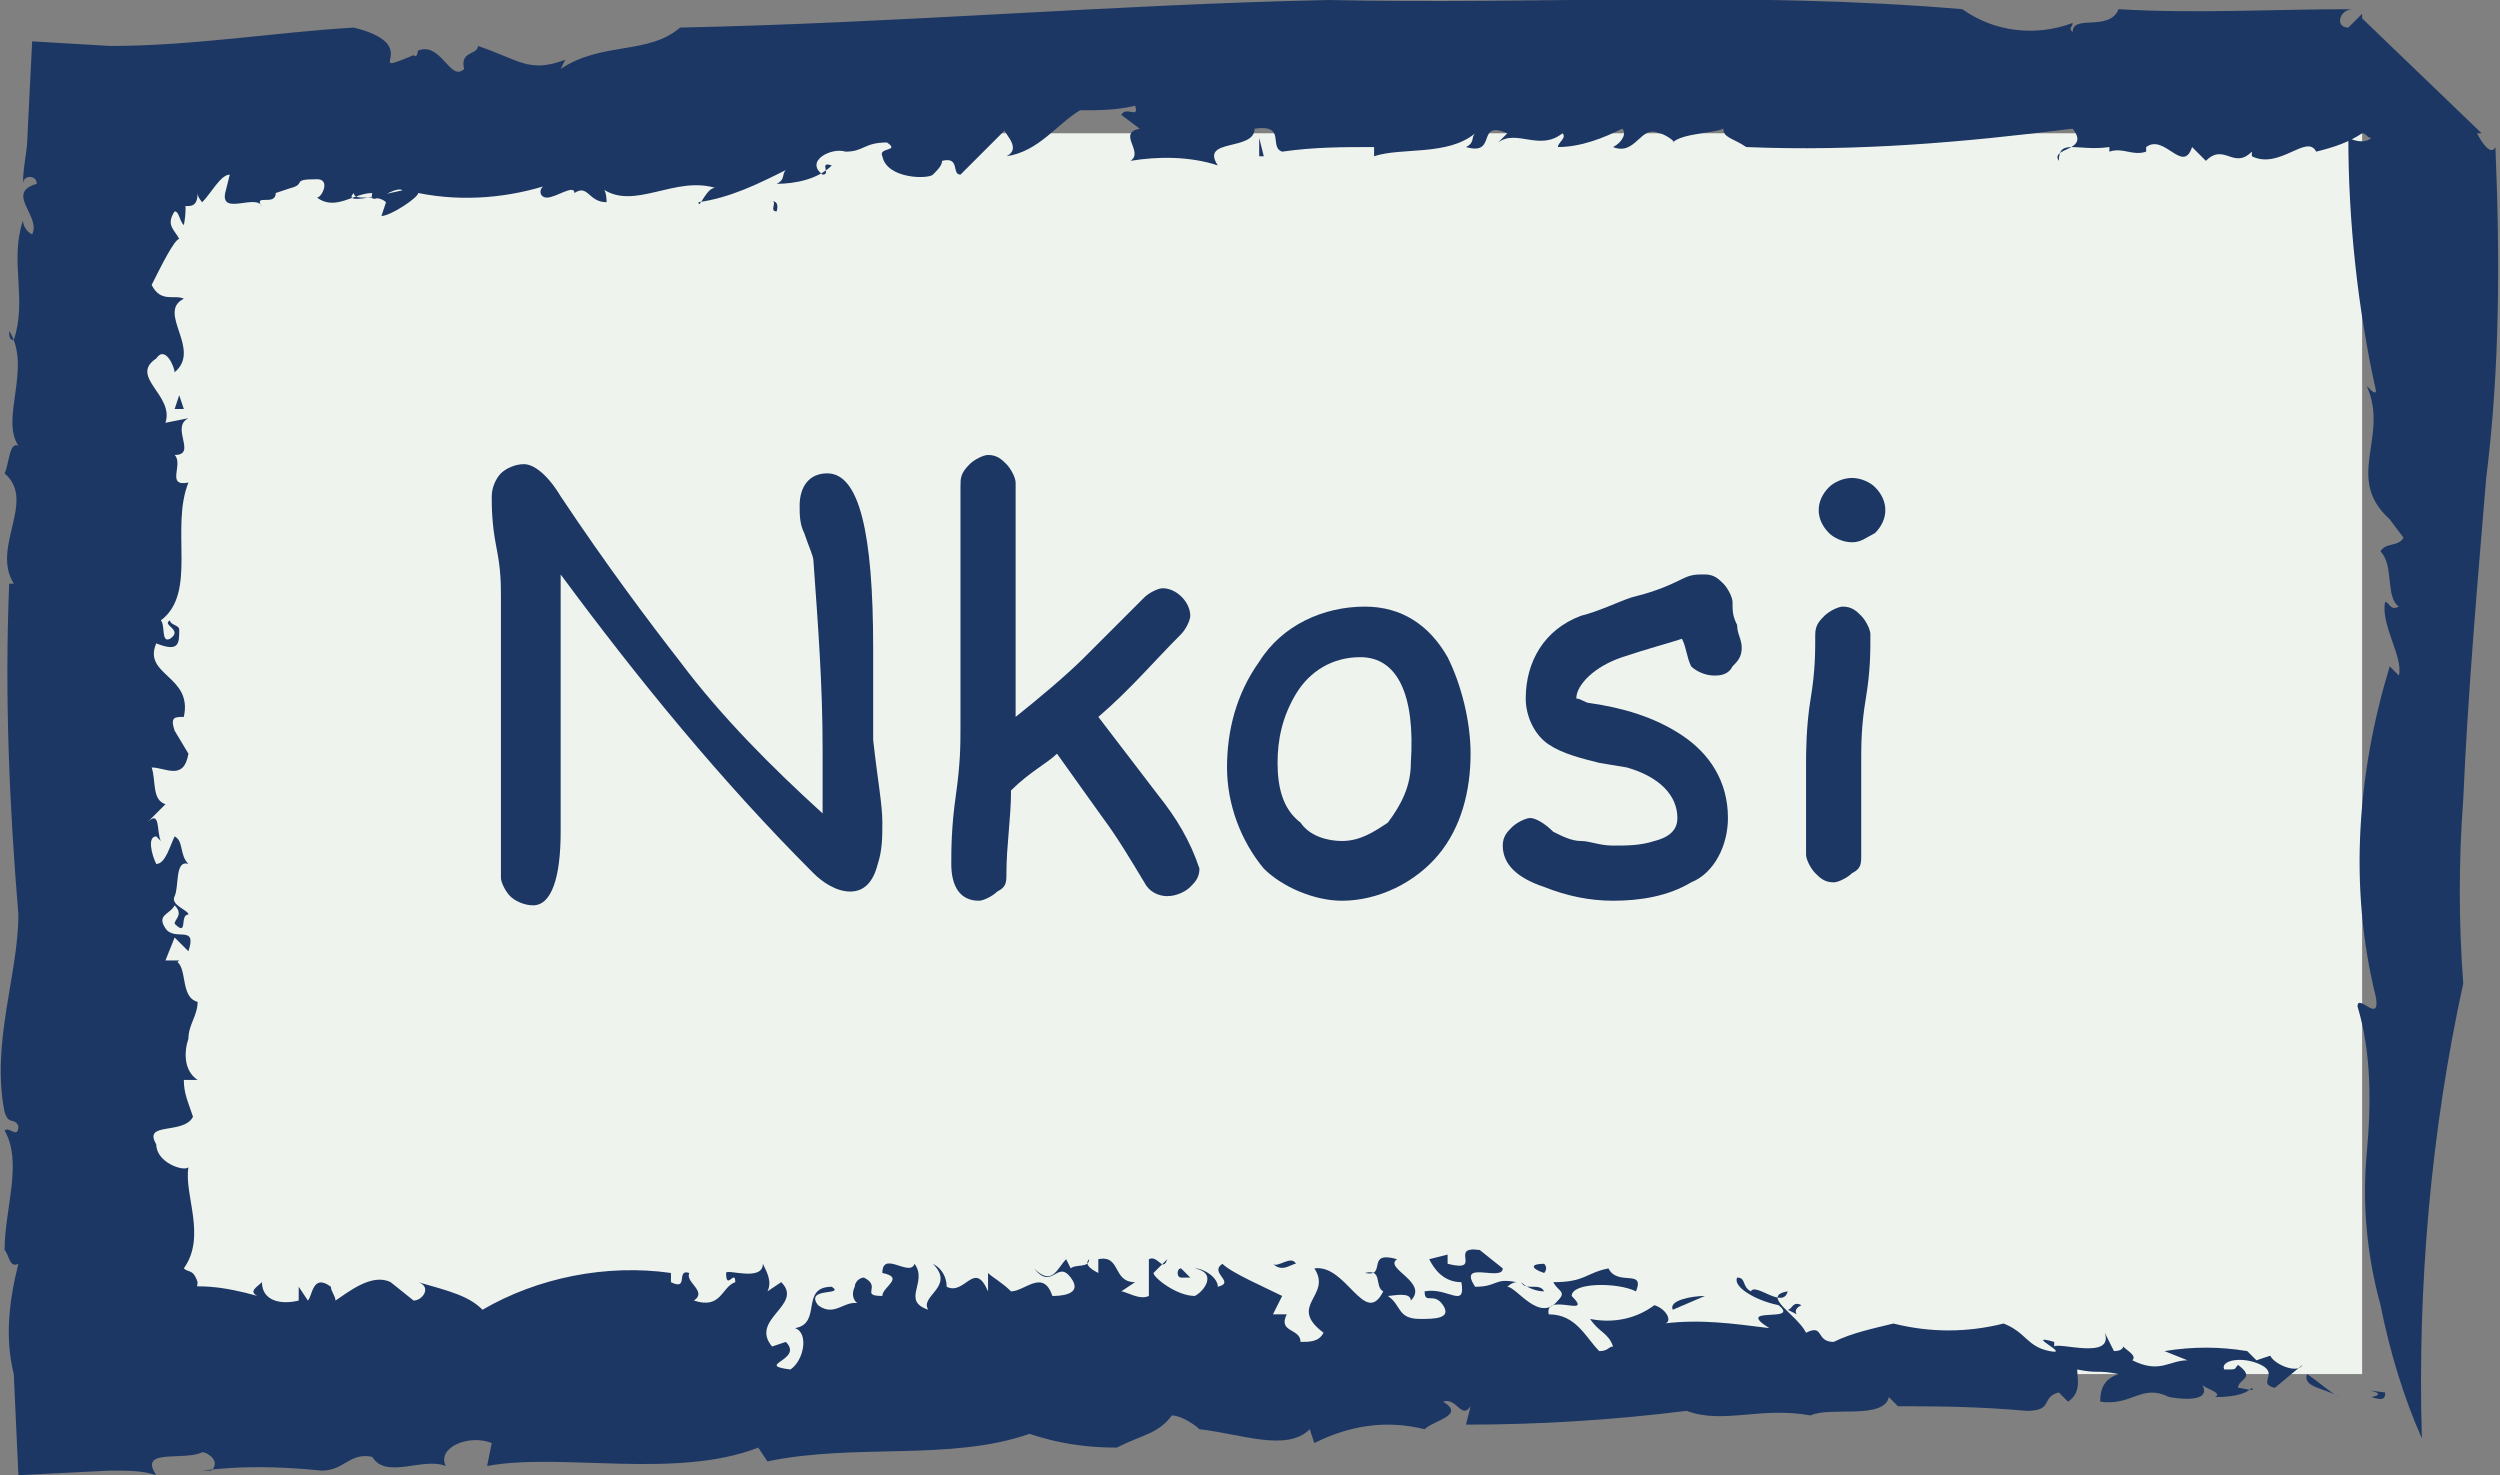 <?xml version="1.0" encoding="utf-8"?>
<!-- Generator: Adobe Illustrator 22.1.0, SVG Export Plug-In . SVG Version: 6.00 Build 0)  -->
<svg version="1.1" id="Layer_1" xmlns="http://www.w3.org/2000/svg" xmlns:xlink="http://www.w3.org/1999/xlink" x="0px" y="0px"
	 viewBox="0 0 54.4 32.1" style="enable-background:new 0 0 54.4 32.1;" xml:space="preserve">
<rect x="0" y="0" width="54.4" height="32.1" fill="#808080" stroke="none"/>
<style type="text/css">
	.st0{fill:#EFF3ED;}
	.st1{fill:#1C3764;}
</style>
<title>name_btn_ovr_Nkosi</title>
<g id="Layer_2_1_">
	<g id="Layer_3">
		<rect x="2.4" y="2.9" class="st0" width="49" height="27"/>
		<path class="st1" d="M51.6,30.4c0.5-0.1-0.5-0.2,0.3-0.1C51.9,30.4,51.9,30.5,51.6,30.4z"/>
		<path class="st1" d="M51.8,28.4c-0.3-1.1-0.4-2.2-0.3-3.3c0.1-1.1,0.1-2.2-0.2-3.2c0-0.3,0.5,0.4,0.4-0.2
			c-0.6-2.4-0.4-4.9,0.3-7.2l0.2,0.2c0.1-0.4-0.4-1.1-0.3-1.6c0.1,0,0.1,0.2,0.3,0.1c-0.3-0.2-0.1-0.9-0.4-1.2
			c0.1-0.2,0.4-0.1,0.5-0.3L52,11.3c-1-0.9,0-1.8-0.5-2.9c0.1,0.1,0.2,0.2,0.2,0.1c-0.4-1.8-0.6-3.7-0.6-5.5c0.2,0.1,0.4,0.1,0.5,0
			c-0.1,0-0.1-0.1-0.2-0.1l0,0c-0.3,0.2-0.6,0.3-1,0.4c-0.2-0.4-0.8,0.4-1.4,0.1V3.3c-0.4,0.4-0.6-0.2-1,0.2l-0.3-0.3
			c-0.2,0.6-0.6-0.3-1,0v0.1c-0.3,0.1-0.5-0.1-0.8,0V3.2c-0.7,0.1-1.1-0.2-1.1,0.3c-0.2-0.3,0.7-0.2,0.3-0.7
			c-2.4,0.3-4.7,0.5-7.1,0.4C37.7,3,37.5,3,37.5,2.8c-0.2,0.1-0.9,0.1-1.1,0.3c0.1,0-0.2-0.2-0.3-0.2c-0.4-0.2-0.5,0.5-1,0.3
			c0.2-0.1,0.3-0.3,0.2-0.4c-0.4,0.2-0.9,0.4-1.4,0.4c0-0.1,0.2-0.2,0.1-0.3c-0.5,0.4-1-0.1-1.4,0.2l0.2-0.2
			c-0.7-0.3-0.2,0.5-0.9,0.3C32.1,3.1,32,3,32.1,2.9c-0.6,0.5-1.6,0.3-2.2,0.5V3.2c-0.7,0-1.3,0-2,0.1c-0.3-0.1,0.1-0.6-0.6-0.5
			c0,0.5-1.2,0.2-0.8,0.8c-0.6-0.2-1.3-0.2-1.9-0.1c0.3-0.2-0.3-0.6,0.2-0.7l-0.4-0.3c0.1-0.2,0.4,0.1,0.3-0.2
			c-0.4,0.1-0.8,0.1-1.2,0.1c-0.5,0.3-0.9,0.9-1.6,1c0.4-0.2-0.2-0.6,0-0.6l-1,1c-0.2,0,0-0.4-0.4-0.3c0,0.1-0.1,0.2-0.2,0.3
			s-1,0.1-1.1-0.4c-0.1-0.2,0.4-0.1,0.1-0.3c-0.5,0-0.5,0.2-0.9,0.2v0c-0.3-0.1-0.9,0.2-0.5,0.5c0.2,0-0.1-0.3,0.2-0.2
			C17.8,3.9,17.3,4,16.9,4c0.2-0.1,0.1-0.2,0.2-0.3c-0.6,0.3-1.2,0.6-1.9,0.7c0,0.2,0.2-0.4,0.4-0.3c-0.9-0.3-1.8,0.5-2.5,0
			c0.1,0,0.1,0.3,0.1,0.3c-0.4,0-0.4-0.4-0.7-0.2c0-0.2-0.4,0.1-0.6,0.1S11.7,4,12,4c-0.9,0.3-1.9,0.4-2.9,0.2
			c0,0.1-0.6,0.5-0.8,0.5l0.1-0.3c-0.2-0.2-0.7,0-0.7-0.2c-0.4,0.4,1.7-0.3,1.1,0C8.7,3.9,8,4.6,8.1,4.2c-0.4,0-0.8,0.4-1.2,0.1
			c0.1,0,0.3-0.4,0-0.4C6.3,3.9,6.7,4,6.3,4.1L6,4.2c0,0.3-0.5,0-0.3,0.3C5.6,4.2,4.8,4.7,4.9,4.2L5,3.8c-0.2,0-0.4,0.4-0.6,0.6
			c0,0-0.1-0.1-0.1-0.2c0,0.6-0.6,0-0.9,0.4C3.1,4.5,2.8,4.5,2.5,4.4L4,2.9c0,0.3-0.1,0.6-0.3,0.7C4,4,4.1,4.4,4,4.9
			C3.9,4.8,3.9,4.6,3.8,4.6C3.6,4.9,3.8,5,3.9,5.2c-0.1,0-0.4,0.6-0.6,1C3.5,6.6,3.8,6.4,4,6.5C3.4,6.8,4.4,7.6,3.8,8.1
			c0-0.1-0.2-0.6-0.4-0.3C2.8,8.2,3.8,8.6,3.6,9.2l0.5-0.1C3.7,9.3,4.3,9.9,3.8,9.9c0.2,0.2-0.2,0.7,0.3,0.6c-0.4,1,0.2,2.4-0.6,3
			c0.1,0.1,0,0.5,0.2,0.4c0.3-0.2-0.2-0.3,0-0.4c0,0.1,0.2,0.1,0.2,0.2c0,0.3,0,0.5-0.5,0.3c-0.3,0.7,0.8,0.7,0.6,1.6
			c-0.2,0-0.3,0-0.2,0.3l0.3,0.5C4,17,3.6,16.7,3.3,16.7c0.1,0.3,0,0.7,0.3,0.8l-0.4,0.4c0.3-0.3,0.2,0.2,0.3,0.4l-0.1-0.1
			c-0.2,0-0.1,0.4,0,0.6c0.2,0,0.3-0.4,0.4-0.6c0.2,0.1,0.1,0.4,0.3,0.6c-0.3-0.1-0.2,0.5-0.3,0.7s0.3,0.3,0.3,0.4
			c-0.2,0,0,0.5-0.3,0.2c0-0.1,0.2-0.2,0-0.4c-0.1,0.2-0.4,0.2-0.2,0.5s0.7-0.1,0.5,0.5c-0.1-0.1-0.2-0.2-0.3-0.3l-0.2,0.5h0.3
			c-0.1,0.1-0.1,0-0.1,0c0.3,0.1,0.1,0.8,0.5,0.9c0,0.3-0.2,0.5-0.2,0.8l0,0C4,22.9,4,23.3,4.3,23.5H4c0,0.3,0.1,0.5,0.2,0.8
			c-0.2,0.4-1.1,0.1-0.8,0.6c0,0.4,0.6,0.6,0.7,0.5C4,26,4.5,26.9,4,27.6c0.1,0.1,0.2,0,0.3,0.3c-0.1,0.7,0.1,1.4,0.1,2l-2-1.9
			c0.4,0,0.8,0.1,1.1,0.3c-0.3,0.1,0,0.3,0,0.5c0.2-0.3,0.3,0.3,0.4-0.2c0-0.3,0-0.4-0.3-0.5c0.6-0.2,1.3-0.1,2,0.1
			c-0.2-0.1,0-0.2,0.1-0.3c0,0.4,0.4,0.5,0.8,0.4V28l0.2,0.3c0.1-0.1,0.1-0.6,0.5-0.3c0,0.1,0.1,0.2,0.1,0.3
			c0.3-0.2,0.8-0.6,1.2-0.4L9,28.3c0.2,0,0.4-0.3,0.1-0.4c0.7,0.2,1.1,0.3,1.4,0.6c1.2-0.7,2.7-1,4.1-0.8v0.2
			c0.4,0.2,0.1-0.3,0.4-0.2c-0.1,0.2,0.4,0.4,0.1,0.6c0.6,0.2,0.6-0.3,0.9-0.4c0-0.3-0.2,0.2-0.2-0.2c0-0.1,0.8,0.2,0.8-0.2
			c0.1,0.2,0.2,0.4,0.1,0.6l0.3-0.2c0.5,0.5-0.7,0.8-0.2,1.4l0.3-0.1c0.4,0.4-0.7,0.5,0.1,0.6c0.3-0.2,0.4-0.8,0.1-0.9
			c0.6-0.1,0.1-0.9,0.8-0.9c0.3,0.2-0.6,0-0.3,0.4c0.4,0.3,0.6-0.2,1,0c-0.2,0-0.3-0.2-0.2-0.4c0-0.1,0.1-0.2,0.2-0.2
			c0.4,0.2-0.1,0.4,0.4,0.4c0-0.2,0.5-0.4,0-0.5c0-0.5,0.6,0.1,0.7-0.2c0.3,0.4-0.3,0.8,0.3,1c-0.2-0.3,0.6-0.5,0.1-1
			c0.2,0.1,0.3,0.3,0.3,0.5l0,0c0.4,0.2,0.6-0.6,0.9,0.1v-0.4c0.1,0.1,0.3,0.2,0.5,0.4c0.3,0,0.7-0.5,0.9,0.1c0.1,0,0.7,0,0.4-0.4
			s-0.4,0.3-0.8-0.2c0.4,0.4,0.5,0,0.7-0.2l0.1,0.2c0.1-0.1,0.4,0,0.4-0.2c-0.1,0.1,0,0.2,0.2,0.3v-0.3c0.5-0.1,0.3,0.5,0.8,0.5
			l-0.3,0.2c0.1,0,0.4,0.2,0.6,0.1c0-0.3,0-0.6,0-0.8c0.2-0.1,0.3,0.3,0.4,0l-0.3,0.3c0,0.1,0.5,0.5,0.9,0.5c0.2-0.1,0.5-0.5,0-0.6
			c0.2,0,0.5,0.2,0.5,0.4c0.4-0.1-0.2-0.3,0.1-0.5c0.2,0.2,0.9,0.5,1.3,0.7l-0.2,0.4H28c-0.2,0.4,0.3,0.3,0.3,0.6
			c0.2,0,0.4,0,0.5-0.2c-0.8-0.6,0.2-0.8-0.2-1.4c0.7-0.1,1.1,1.3,1.5,0.5c-0.2-0.1,0-0.5-0.4-0.4c0.5,0.1,0-0.5,0.7-0.3
			c-0.3,0.2,0.7,0.5,0.3,0.9c0-0.2-0.4-0.1-0.5-0.1c0.3,0.2,0.2,0.5,0.7,0.5c0.3,0,0.7,0,0.5-0.3s-0.4,0-0.4-0.3
			c0.5-0.1,0.9,0.4,0.8-0.2c-0.4,0-0.6-0.3-0.7-0.5l0.4-0.1v0.2c0.8,0.2,0-0.4,0.7-0.3l0.5,0.4c0,0.3-1-0.2-0.6,0.4
			c0.5,0,0.4-0.2,0.9-0.1c-0.1,0-0.2,0.1-0.2,0.1c0.2,0,0.7,0.8,1.1,0.3c0.2-0.2,0-0.2-0.1-0.4c0.7,0,0.7-0.2,1.2-0.3
			c0.2,0.4,0.8,0,0.6,0.5c-0.4-0.2-1.4-0.2-1.4,0.1c0.5,0.5-0.6-0.1-0.5,0.4c0.6,0,0.8,0.5,1.1,0.8c0.2,0,0.2-0.1,0.3-0.1
			C35,29,34.8,29,34.6,28.7c0.5,0.1,1,0,1.4-0.3c0.3,0.1,0.4,0.4,0.2,0.4c0.8-0.1,1.5,0,2.3,0.1c-0.8-0.5,0.7-0.1,0.2-0.5
			c-0.5-0.1-1-0.4-0.9-0.6c0.2,0,0.1,0.2,0.3,0.3c0.1-0.2,0.7,0.4,0.8,0c-0.6,0.1,0.2,0.5,0.4,0.9c0.4-0.2,0.2,0.2,0.6,0.2
			c0.4-0.2,0.9-0.3,1.3-0.4c0.8,0.2,1.6,0.2,2.4,0c0.5,0.2,0.5,0.5,1,0.6S44,29,44.7,29.2v0.1c0.1-0.1,1.3,0.3,1.1-0.3l0.2,0.4
			c0.2,0,0.2-0.1,0.2-0.1c0.1,0.1,0.3,0.2,0.2,0.3c0.6,0.3,0.8,0,1.2,0l-0.5-0.2c0.6-0.1,1.2-0.1,1.8,0l0.2,0.2l0.3-0.1
			c0.1,0.2,0.6,0.4,0.7,0.2l-0.6,0.5c-0.4-0.1,0.1-0.3-0.3-0.5s-0.9-0.1-0.8,0.1c0.3,0,0.2,0,0.3-0.1c0.4,0.3,0,0.3,0,0.5
			c0.1,0,0.4,0.1,0.3,0c-0.1,0.1-0.3,0.2-0.8,0.2c0.2-0.1-0.3-0.2-0.3-0.3c0.2,0.3-0.1,0.4-0.7,0.3c-0.6-0.3-0.8,0.2-1.5,0.1
			c0-0.3,0.1-0.5,0.4-0.6c-0.5-0.1-0.4,0-0.9-0.1c0,0.2,0.1,0.5-0.2,0.7l-0.2-0.2c-0.4,0.1-0.1,0.4-0.7,0.4
			c-1.1-0.1-2.1-0.1-2.8-0.1l-0.2-0.2c-0.1,0.5-1.3,0.2-1.7,0.4c-1.1-0.2-1.9,0.2-2.7-0.1c-1.6,0.2-3.2,0.3-4.8,0.3l0.1-0.4
			c-0.2,0.3-0.3-0.2-0.6-0.1c0.5,0.3-0.2,0.4-0.4,0.6c-0.8-0.2-1.6-0.1-2.4,0.3l-0.1-0.3c-0.5,0.5-1.5,0.1-2.4,0
			c-0.1-0.1-0.4-0.3-0.6-0.3c-0.3,0.4-0.6,0.4-1.2,0.7c-0.7,0-1.3-0.1-1.9-0.3c-1.7,0.6-3.8,0.2-5.7,0.6l-0.2-0.3
			c-1.8,0.7-4.3,0.1-5.9,0.4l0.1-0.5c-0.5-0.2-1.2,0.1-1,0.5c-0.5-0.2-1.3,0.3-1.6-0.2C7.6,31.6,7.5,32,7,32c-1-0.1-1.8-0.1-2.6,0
			h0.2c0.1-0.1,0.1-0.2,0-0.3c0,0-0.1-0.1-0.2-0.1c-0.4,0.2-1.4-0.1-1,0.5C3.1,32,2.8,32,2.4,32l-2,0.1l-0.1-2.2
			c-0.2-0.8-0.1-1.6,0.1-2.4c-0.2,0.1-0.2-0.2-0.3-0.3c0-0.9,0.4-1.9,0-2.6c0.1-0.1,0.3,0.2,0.3-0.1c-0.1-0.2-0.2,0-0.3-0.3
			c-0.3-1.5,0.3-3,0.3-4.3c-0.2-2.4-0.3-4.8-0.2-7.2h0.1c-0.5-0.8,0.5-1.8-0.2-2.4c0.1-0.2,0.1-0.7,0.3-0.6C0,9.1,0.7,8,0.2,7.2
			c0,0.1,0,0.2,0.1,0.2c0.3-0.9-0.1-1.7,0.2-2.6c0,0,0,0.2,0.2,0.3C0.9,4.7,0.1,4.2,0.8,4c0-0.2-0.3-0.2-0.3,0
			c0-0.4,0.1-0.7,0.1-1.1l0.1-2L2.4,1C4.2,1,6,0.7,7.7,0.6C9.3,1,7.8,1.7,9,1.2C9.1,1.3,9.1,1,9.1,1.1c0.5-0.2,0.7,0.7,1,0.4
			C10,1.1,10.4,1.2,10.4,1c0.9,0.3,1.1,0.6,1.9,0.3l-0.1,0.2c0.9-0.6,1.9-0.3,2.6-0.9c4.8-0.1,9.4-0.5,14.1-0.6
			c4.6,0.1,9.1-0.2,13.8,0.2c0.7,0.5,1.6,0.6,2.4,0.3c0,0.1-0.1,0.1,0,0.2c0-0.4,0.8,0,1-0.5c1.7,0.1,3.3,0,5.1,0
			c-0.3,0-0.4,0.4-0.1,0.4l0.3-0.3v0.1L54,2.9h-0.1c0.1,0.2,0.3,0.5,0.4,0.3c0.1,2.4,0.1,4.8-0.2,7.2c-0.2,2.4-0.4,4.7-0.5,7
			c-0.1,1.3-0.1,2.7,0,4c-0.7,3.2-1,6.6-0.9,9.9C52.3,30.4,52,29.4,51.8,28.4z"/>
		<path class="st1" d="M50.9,30.4c-0.3-0.2-0.8-0.2-0.7-0.5C50.5,30.1,50.7,30.3,50.9,30.4z"/>
		<path class="st1" d="M39.1,28.6l-0.2-0.1c0.1,0,0.1-0.2,0.3-0.1C39,28.5,39.1,28.6,39.1,28.6z"/>
		<path class="st1" d="M36.4,28.5c-0.1-0.2,0.4-0.3,0.7-0.3L36.4,28.5z"/>
		<path class="st1" d="M33.6,27.7c-0.3-0.1-0.3-0.2,0-0.2C33.7,27.6,33.6,27.7,33.6,27.7z"/>
		<path class="st1" d="M33.6,28.1c-0.2,0-0.4-0.1-0.5-0.2C33.2,28.1,33.5,27.9,33.6,28.1z"/>
		<path class="st1" d="M28.2,27.5c-0.1,0-0.3,0.2-0.5,0C27.8,27.6,28.1,27.3,28.2,27.5z"/>
		<path class="st1" d="M25.9,27.8c-0.1,0-0.1,0-0.2,0s-0.1-0.2,0-0.2L25.9,27.8z"/>
		<polygon class="st1" points="3.9,8.6 4,8.9 3.8,8.9 		"/>
		<path class="st1" d="M16.7,4.4c0.3-0.1,0.2,0.2,0.2,0.2C16.7,4.6,17,4.3,16.7,4.4z"/>
		<polygon class="st1" points="27.5,3.4 27.4,3.4 27.4,3 		"/>
		<path class="st1" d="M19.2,17.9c0,0.3,0,0.6-0.1,0.9c-0.1,0.4-0.3,0.6-0.6,0.6c-0.3,0-0.6-0.2-0.8-0.4c-2-2-3.8-4.2-5.5-6.5v1.3
			v1.3c0,0.3,0,0.8,0,1.5c0,0.6,0,1.1,0,1.5c0,1-0.2,1.6-0.6,1.6c-0.2,0-0.4-0.1-0.5-0.2s-0.2-0.3-0.2-0.4c0-0.2,0-0.4,0-0.7
			s0-0.6,0-0.8s0-0.6,0-1.1s0-0.9,0-1.1s0-0.6,0-1.2s0-0.9,0-1.2s0-0.6-0.1-1.1s-0.1-0.9-0.1-1.1c0-0.2,0.1-0.4,0.2-0.5
			c0.1-0.1,0.3-0.2,0.5-0.2s0.5,0.2,0.8,0.7c1,1.5,1.9,2.7,2.6,3.6c0.9,1.2,2,2.3,3.1,3.3c0-0.2,0-0.4,0-0.7v-0.7
			c0-1.4-0.1-2.7-0.2-4.1c0-0.1-0.1-0.3-0.2-0.6c-0.1-0.2-0.1-0.4-0.1-0.6c0-0.4,0.2-0.7,0.6-0.7c0.7,0,1,1.3,1,3.8c0,0.4,0,1.1,0,2
			C19.1,17,19.2,17.5,19.2,17.9z"/>
		<path class="st1" d="M25.4,19.5c-0.2,0-0.4-0.1-0.5-0.3c-0.3-0.5-0.6-1-0.9-1.4l-1-1.4c-0.2,0.2-0.6,0.4-1,0.8
			c0,0.6-0.1,1.2-0.1,1.8c0,0.2,0,0.3-0.2,0.4c-0.1,0.1-0.3,0.2-0.4,0.2c-0.4,0-0.6-0.3-0.6-0.8c0-0.3,0-0.8,0.1-1.5
			s0.1-1.1,0.1-1.5c0-0.6,0-1.3,0-2s0-1.4,0-2c0-0.2,0-0.4,0-0.6s0-0.4,0-0.6c0-0.2,0-0.3,0.2-0.5c0.1-0.1,0.3-0.2,0.4-0.2
			c0.2,0,0.3,0.1,0.4,0.2c0.1,0.1,0.2,0.3,0.2,0.4c0,0.2,0,0.4,0,0.6s0,0.4,0,0.6v1.9c0,0.7,0,1.4,0,2c0.5-0.4,1.1-0.9,1.5-1.3
			l1.3-1.3c0.1-0.1,0.3-0.2,0.4-0.2c0.3,0,0.6,0.3,0.6,0.6c0,0.1-0.1,0.3-0.2,0.4c-0.6,0.6-1.1,1.2-1.8,1.8l1.3,1.7
			c0.4,0.5,0.7,1,0.9,1.6c0,0.2-0.1,0.3-0.2,0.4C25.8,19.4,25.6,19.5,25.4,19.5z"/>
		<path class="st1" d="M29.2,19.6c-0.6,0-1.3-0.3-1.7-0.7c-0.5-0.6-0.8-1.4-0.8-2.2c0-0.8,0.2-1.6,0.7-2.3c0.5-0.8,1.4-1.2,2.3-1.2
			c0.8,0,1.4,0.4,1.8,1.1c0.3,0.6,0.5,1.4,0.5,2.1c0,0.8-0.2,1.6-0.7,2.2S30,19.6,29.2,19.6z M29.6,14.3c-0.6,0-1.1,0.3-1.4,0.8
			s-0.4,1-0.4,1.5s0.1,1,0.5,1.3c0.2,0.3,0.6,0.4,0.9,0.4c0.4,0,0.7-0.2,1-0.4c0.3-0.4,0.5-0.8,0.5-1.3
			C30.8,15.1,30.4,14.3,29.6,14.3z"/>
		<path class="st1" d="M37.3,14.7c-0.2,0-0.4-0.1-0.5-0.2c-0.1-0.2-0.1-0.4-0.2-0.6c-0.3,0.1-0.7,0.2-1.3,0.4s-1,0.6-1,0.9
			c0.1,0,0.2,0.1,0.3,0.1c0.7,0.1,1.4,0.3,2,0.7c0.6,0.4,1,1,1,1.8c0,0.6-0.3,1.2-0.8,1.4c-0.5,0.3-1.1,0.4-1.7,0.4
			c-0.5,0-1-0.1-1.5-0.3c-0.6-0.2-0.9-0.5-0.9-0.9c0-0.2,0.1-0.3,0.2-0.4c0.1-0.1,0.3-0.2,0.4-0.2c0.1,0,0.3,0.1,0.5,0.3
			c0.2,0.1,0.4,0.2,0.6,0.2c0.2,0,0.4,0.1,0.7,0.1s0.6,0,0.9-0.1c0.4-0.1,0.5-0.3,0.5-0.5c0-0.5-0.4-0.9-1.1-1.1l-0.6-0.1
			c-0.4-0.1-0.8-0.2-1.1-0.4c-0.3-0.2-0.5-0.6-0.5-1c0-0.8,0.4-1.5,1.2-1.8c0.4-0.1,0.8-0.3,1.1-0.4c0.4-0.1,0.7-0.2,1.1-0.4
			c0.2-0.1,0.3-0.1,0.5-0.1s0.3,0.1,0.4,0.2c0.1,0.1,0.2,0.3,0.2,0.4c0,0.2,0,0.3,0.1,0.5c0,0.2,0.1,0.3,0.1,0.5s-0.1,0.3-0.2,0.4
			C37.6,14.7,37.4,14.7,37.3,14.7z"/>
		<path class="st1" d="M40.5,16.6c0,0.2,0,0.6,0,1s0,0.8,0,1s0,0.3-0.2,0.4c-0.1,0.1-0.3,0.2-0.4,0.2c-0.2,0-0.3-0.1-0.4-0.2
			c-0.1-0.1-0.2-0.3-0.2-0.4c0-0.2,0-0.6,0-1s0-0.8,0-1s0-0.8,0.1-1.4s0.1-1,0.1-1.4c0-0.2,0.1-0.3,0.2-0.4c0.1-0.1,0.3-0.2,0.4-0.2
			c0.2,0,0.3,0.1,0.4,0.2c0.1,0.1,0.2,0.3,0.2,0.4c0,0.4,0,0.8-0.1,1.4S40.5,16.2,40.5,16.6z M40.3,11.8c-0.2,0-0.4-0.1-0.5-0.2
			c-0.3-0.3-0.3-0.7,0-1l0,0c0.1-0.1,0.3-0.2,0.5-0.2s0.4,0.1,0.5,0.2c0.3,0.3,0.3,0.7,0,1l0,0C40.6,11.7,40.5,11.8,40.3,11.8z"/>
	</g>
</g>
</svg>
